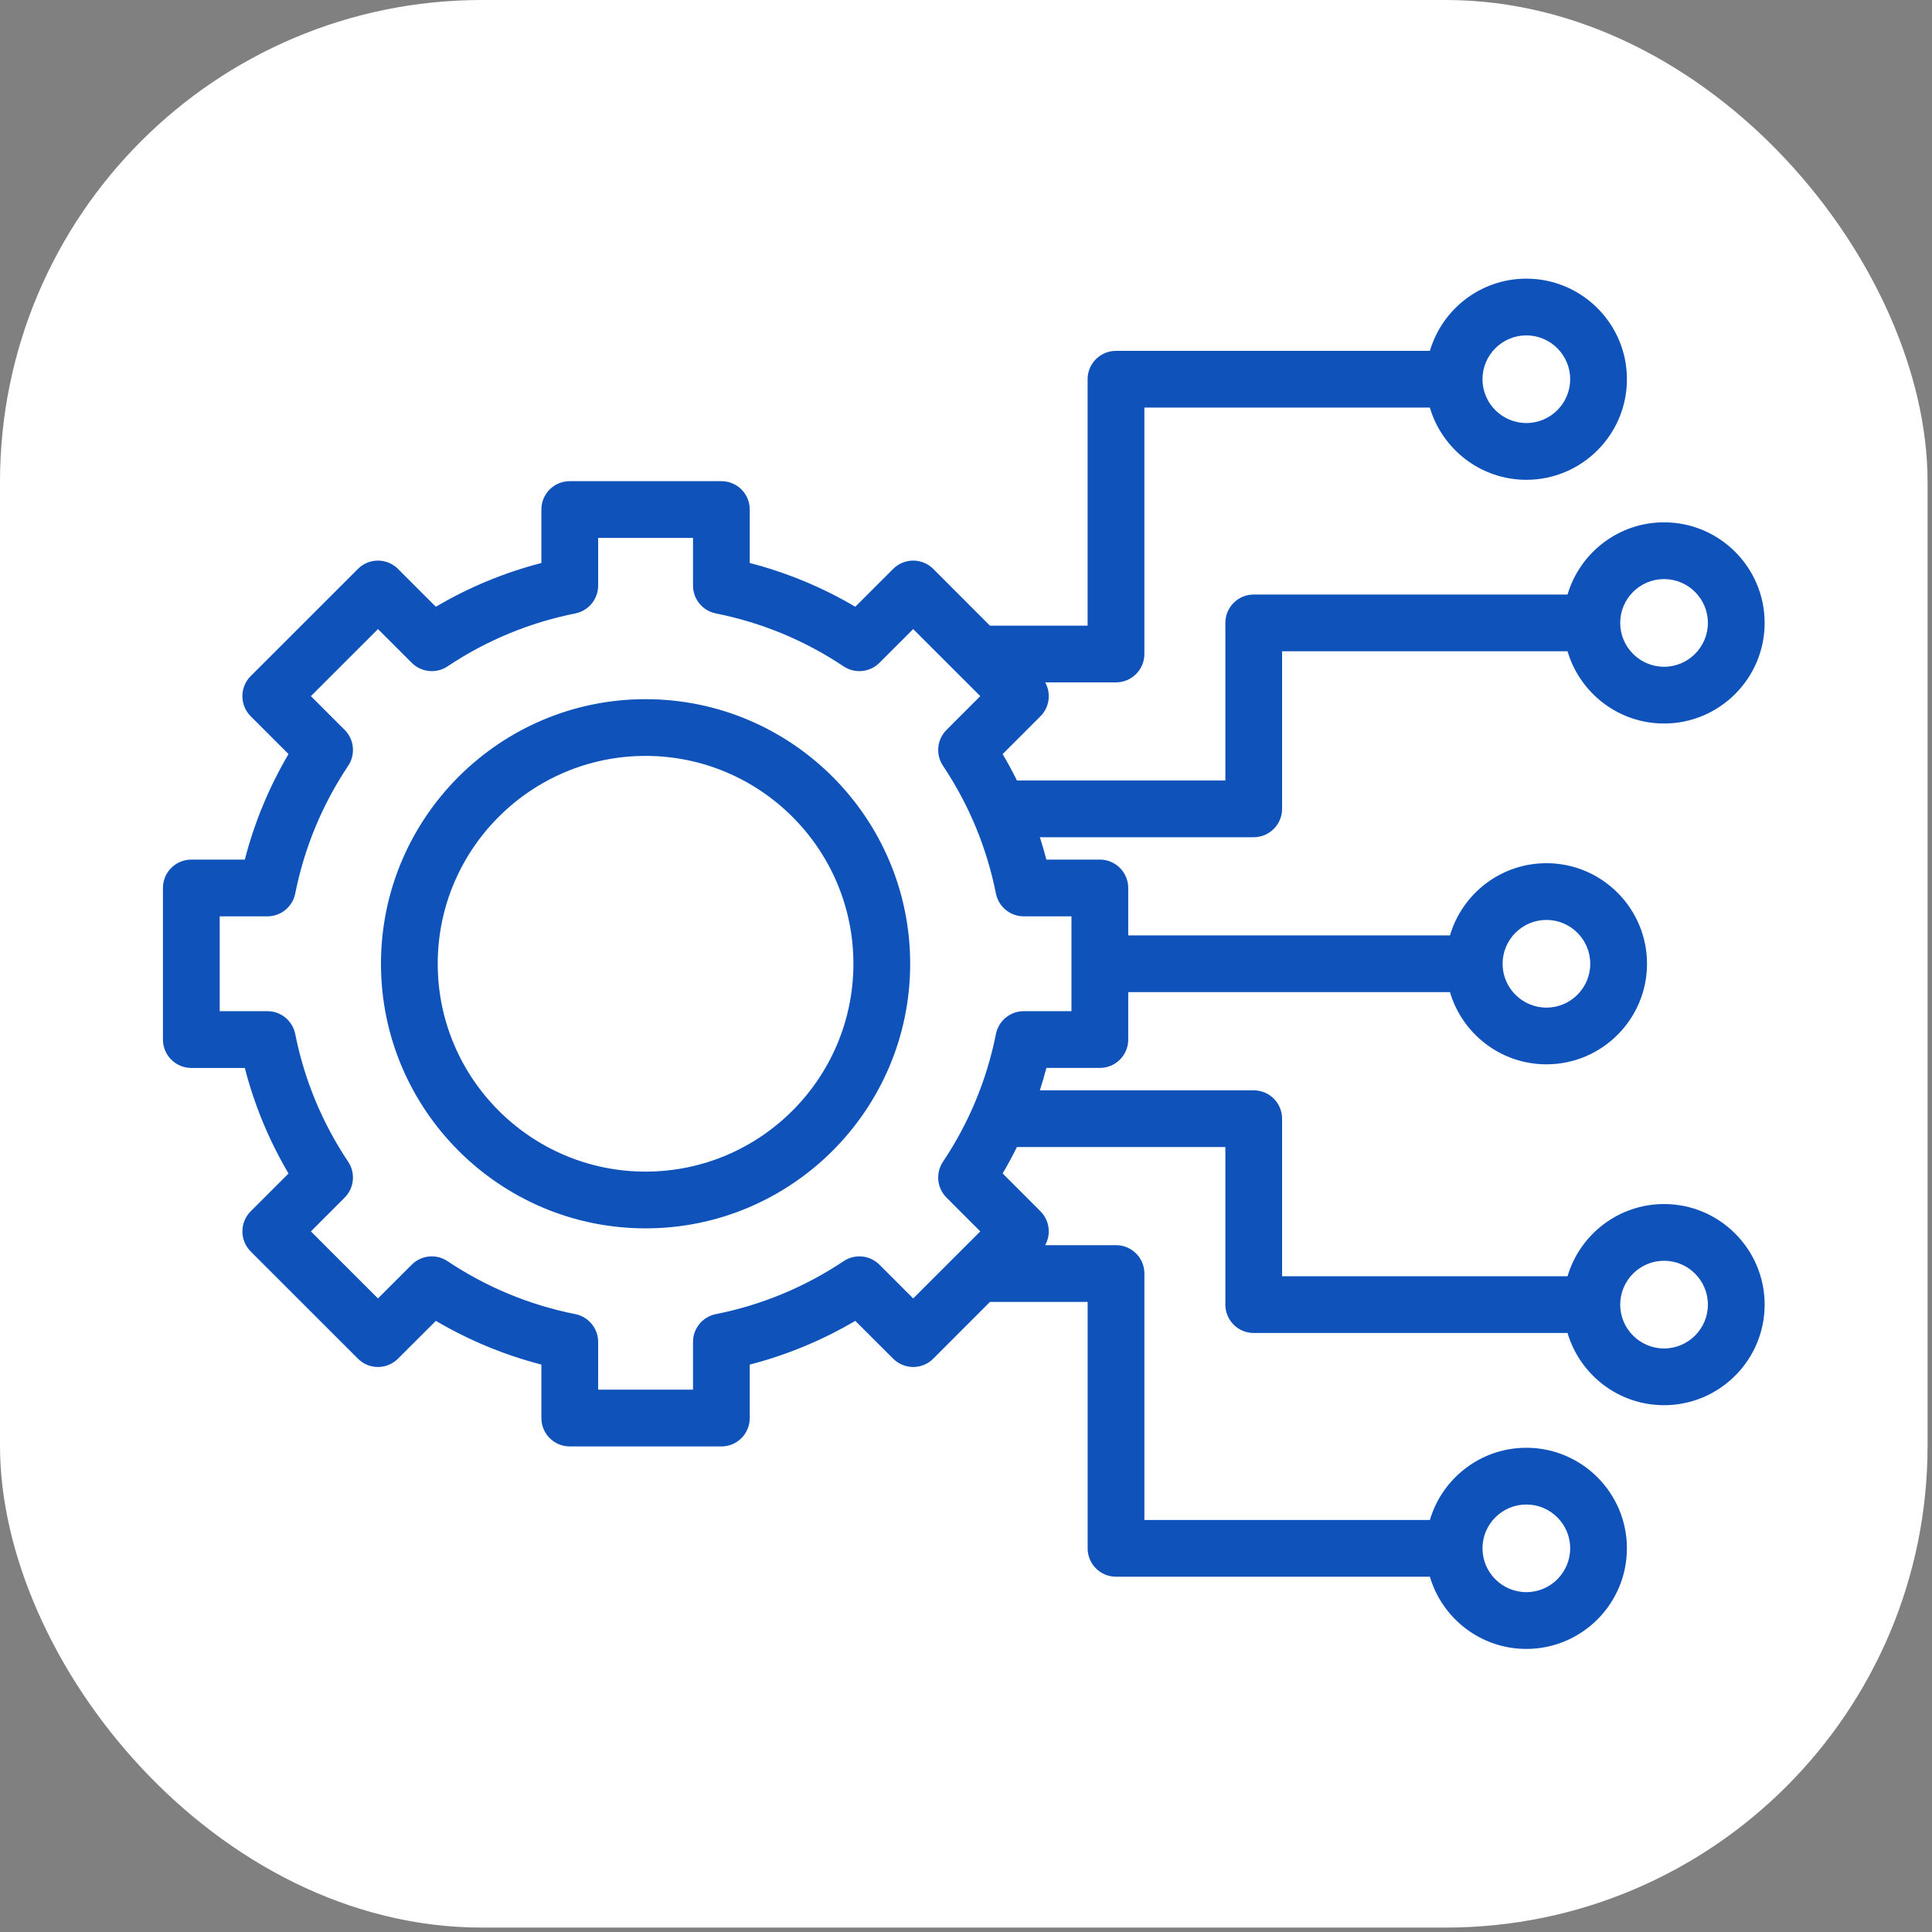 <?xml version="1.0" encoding="UTF-8"?> <svg xmlns="http://www.w3.org/2000/svg" width="104" height="104" viewBox="0 0 104 104" fill="none"><rect x="0" y="0" width="104" height="104" fill="#808080" stroke="none"/><rect width="103.762" height="103.762" rx="25.94" fill="white"></rect><path fill-rule="evenodd" clip-rule="evenodd" d="M34.751 63.068C28.583 63.068 23.563 58.049 23.563 51.88C23.563 45.71 28.583 40.691 34.751 40.691C40.921 40.691 45.939 45.71 45.939 51.88C45.939 58.049 40.921 63.068 34.751 63.068ZM34.751 37.637C26.898 37.637 20.508 44.027 20.508 51.88C20.508 59.733 26.898 66.123 34.751 66.123C42.606 66.123 48.995 59.733 48.995 51.88C48.995 44.027 42.606 37.637 34.751 37.637ZM89.577 72.588C88.275 72.588 87.216 71.528 87.216 70.229C87.216 68.927 88.275 67.867 89.577 67.867C90.877 67.867 91.936 68.927 91.936 70.229C91.936 71.528 90.877 72.588 89.577 72.588ZM49.157 69.895L52.769 66.287L50.951 64.468C50.436 63.953 50.356 63.146 50.76 62.539C52.16 60.443 53.12 58.128 53.611 55.661C53.754 54.946 54.38 54.432 55.109 54.432H57.677V49.327H55.109C54.38 49.327 53.754 48.812 53.611 48.099C53.12 45.631 52.16 43.317 50.76 41.22C50.356 40.613 50.436 39.805 50.951 39.291L52.769 37.473L49.157 33.864L47.342 35.679C46.825 36.195 46.02 36.275 45.413 35.871C43.313 34.471 41 33.511 38.534 33.021C37.819 32.879 37.305 32.249 37.305 31.521V28.953H32.199V31.521C32.199 32.249 31.684 32.879 30.97 33.021C28.504 33.513 26.189 34.471 24.091 35.871C23.486 36.275 22.68 36.195 22.164 35.679L20.347 33.864L16.735 37.473L18.554 39.291C19.068 39.805 19.148 40.612 18.744 41.22C17.345 43.317 16.384 45.632 15.892 48.099C15.75 48.812 15.123 49.327 14.396 49.327H11.827V54.432H14.395C15.123 54.432 15.749 54.946 15.892 55.661C16.383 58.129 17.344 60.444 18.743 62.539C19.147 63.145 19.067 63.953 18.553 64.468L16.736 66.287L20.346 69.895L22.163 68.079C22.679 67.563 23.485 67.483 24.09 67.889C26.19 69.289 28.503 70.249 30.969 70.74C31.684 70.881 32.198 71.51 32.198 72.237V74.805H37.305V72.237C37.305 71.51 37.819 70.881 38.534 70.74C41 70.249 43.315 69.288 45.413 67.889C46.019 67.483 46.825 67.563 47.342 68.079L49.157 69.895ZM82.164 80.988C83.464 80.988 84.523 82.045 84.523 83.346C84.523 84.646 83.464 85.706 82.164 85.706C80.863 85.706 79.803 84.646 79.803 83.346C79.803 82.045 80.863 80.988 82.164 80.988ZM82.164 18.054C83.464 18.054 84.523 19.113 84.523 20.413C84.523 21.715 83.464 22.772 82.164 22.772C80.863 22.772 79.803 21.715 79.803 20.413C79.803 19.113 80.863 18.054 82.164 18.054ZM89.577 31.172C90.877 31.172 91.936 32.231 91.936 33.531C91.936 34.833 90.877 35.892 89.577 35.892C88.275 35.892 87.216 34.833 87.216 33.531C87.216 32.231 88.275 31.172 89.577 31.172ZM83.245 49.52C84.546 49.52 85.604 50.578 85.604 51.88C85.604 53.182 84.546 54.24 83.245 54.24C81.944 54.24 80.885 53.182 80.885 51.88C80.885 50.578 81.944 49.52 83.245 49.52ZM89.577 64.814C87.122 64.814 85.043 66.457 84.381 68.702H69.015V60.22C69.015 59.377 68.331 58.693 67.487 58.693H55.976C56.103 58.295 56.223 57.893 56.327 57.487H59.206C60.049 57.487 60.733 56.803 60.733 55.959V53.407H78.052C78.712 55.65 80.79 57.293 83.246 57.293C86.231 57.293 88.659 54.865 88.659 51.88C88.659 48.895 86.231 46.466 83.246 46.466C80.791 46.466 78.712 48.109 78.052 50.353H60.733V47.8C60.733 46.956 60.049 46.272 59.206 46.272H56.327C56.223 45.867 56.103 45.464 55.976 45.068H67.487C68.331 45.068 69.015 44.383 69.015 43.539V35.058H84.381C85.043 37.303 87.121 38.947 89.577 38.947C92.563 38.947 94.991 36.518 94.991 33.531C94.991 30.546 92.562 28.117 89.577 28.117C87.122 28.117 85.043 29.761 84.381 32.004H67.487C66.644 32.004 65.961 32.688 65.961 33.532V42.013H54.741C54.503 41.531 54.248 41.057 53.972 40.592L56.009 38.556C56.503 38.063 56.586 37.313 56.262 36.732H60.074C60.918 36.732 61.602 36.048 61.602 35.205V21.941H76.969C77.632 24.184 79.708 25.828 82.165 25.828C85.15 25.828 87.578 23.399 87.578 20.414C87.578 17.429 85.15 15 82.165 15C79.709 15 77.632 16.643 76.972 18.887H60.074C59.23 18.887 58.546 19.572 58.546 20.415V33.68H53.29L50.238 30.625C49.952 30.339 49.563 30.177 49.157 30.177C48.753 30.177 48.364 30.339 48.078 30.625L46.041 32.662C44.26 31.611 42.359 30.824 40.359 30.306V27.427C40.359 26.584 39.676 25.901 38.834 25.901H30.671C29.826 25.901 29.143 26.584 29.143 27.427V30.306C27.146 30.824 25.243 31.611 23.462 32.662L21.425 30.625C21.14 30.339 20.752 30.177 20.346 30.177C19.94 30.177 19.552 30.339 19.267 30.625L13.495 36.394C12.899 36.99 12.899 37.958 13.495 38.555L15.532 40.592C14.483 42.373 13.694 44.274 13.179 46.272H10.299C9.456 46.272 8.771 46.956 8.771 47.8V55.96C8.771 56.804 9.456 57.488 10.299 57.488H13.178C13.693 59.488 14.482 61.39 15.531 63.17L13.494 65.206C13.209 65.492 13.048 65.882 13.048 66.287C13.048 66.691 13.209 67.079 13.494 67.366L19.267 73.137C19.552 73.424 19.94 73.585 20.346 73.585C20.752 73.585 21.14 73.424 21.425 73.137L23.462 71.102C25.243 72.15 27.146 72.939 29.143 73.456V76.335C29.143 77.178 29.826 77.862 30.671 77.862H38.834C39.676 77.862 40.359 77.178 40.359 76.335V73.456C42.359 72.939 44.26 72.15 46.041 71.102L48.078 73.137C48.674 73.735 49.641 73.735 50.238 73.137L53.29 70.083H58.548V83.347C58.548 84.191 59.23 84.875 60.076 84.875H76.971C77.631 87.119 79.707 88.762 82.164 88.762C85.15 88.762 87.577 86.333 87.577 83.348C87.577 80.363 85.149 77.934 82.164 77.934C79.708 77.934 77.631 79.578 76.971 81.821H61.603V68.555C61.603 67.711 60.92 67.028 60.076 67.028H56.262C56.388 66.803 56.456 66.546 56.456 66.286C56.456 65.88 56.296 65.49 56.009 65.205L53.972 63.167C54.248 62.703 54.502 62.229 54.741 61.746H65.961V70.228C65.961 71.071 66.644 71.755 67.487 71.755H84.381C85.043 73.999 87.121 75.642 89.577 75.642C92.563 75.642 94.991 73.213 94.991 70.229C94.991 67.243 92.562 64.814 89.577 64.814Z" fill="#0F52BA"></path></svg> 